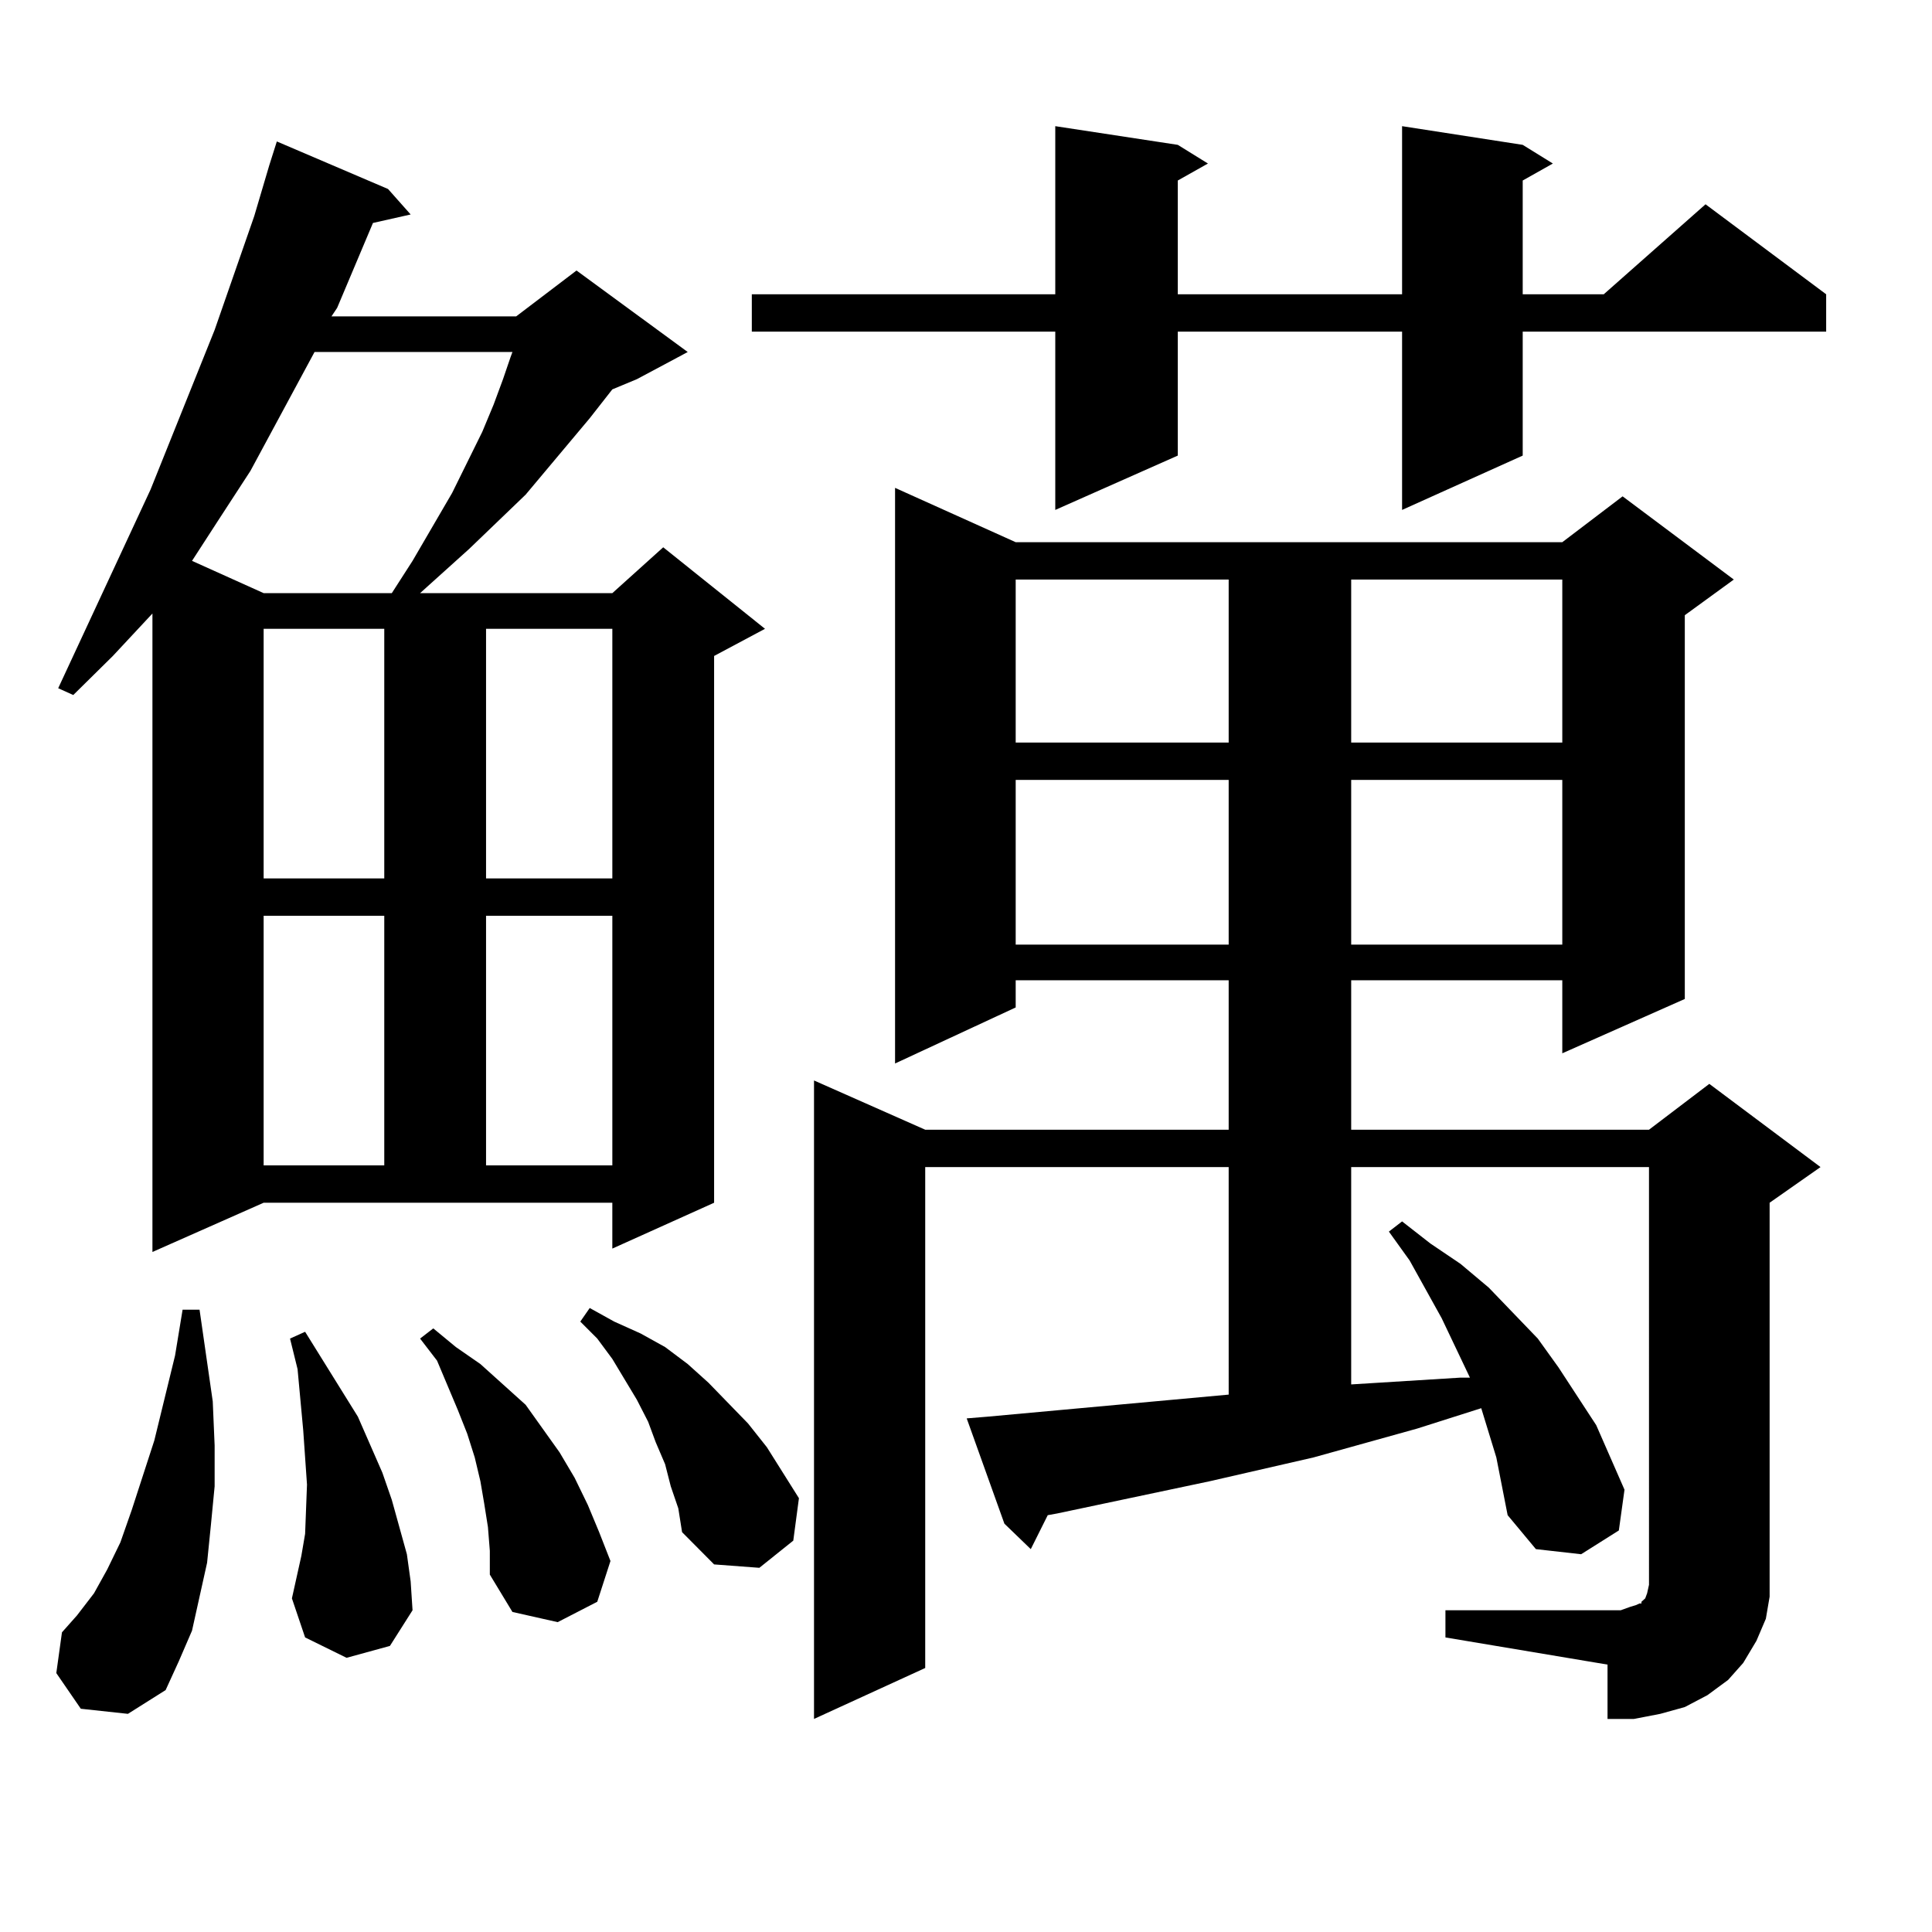 <?xml version="1.0" encoding="utf-8"?>
<!-- Generator: Adobe Illustrator 16.0.0, SVG Export Plug-In . SVG Version: 6.00 Build 0)  -->
<!DOCTYPE svg PUBLIC "-//W3C//DTD SVG 1.1//EN" "http://www.w3.org/Graphics/SVG/1.1/DTD/svg11.dtd">
<svg version="1.1" id="图层_1" xmlns="http://www.w3.org/2000/svg" xmlns:xlink="http://www.w3.org/1999/xlink" x="0px" y="0px"
	 width="1000px" height="1000px" viewBox="0 0 1000 1000" enable-background="new 0 0 1000 1000" xml:space="preserve">
<path d="M41.828,884.445l-12.683-18.457l2.927-21.094l7.805-8.789l8.78-11.426l6.829-12.305l6.829-14.063l5.854-16.699
	l11.707-36.035l10.731-43.945l3.902-23.73h8.78l6.829,47.461l0.976,22.852v21.094l-1.951,20.215l-1.951,19.336l-3.902,17.578
	l-3.902,17.578l-6.829,15.82l-6.829,14.941l-19.512,12.305L41.828,884.445z M78.9,648.02V317.551l-20.487,21.973l-20.487,20.215
	l-7.805-3.516l47.804-102.832l33.17-82.617l20.487-58.887l7.805-26.367l3.902-12.305l57.56,24.609l11.707,13.184l-19.512,4.395
	l-18.536,43.945l-2.927,4.395h95.607l31.219-23.73l57.56,42.188l-26.341,14.063l-12.683,5.273l-11.707,14.941l-33.17,39.551
	l-29.268,28.125l-25.365,22.852h99.51l26.341-23.73l52.682,42.188l-26.341,14.063v283.008l-52.682,23.73v-23.73H136.46L78.9,648.02z
	 M162.801,182.199l-33.17,61.523l-16.585,25.488l-13.658,21.094l37.072,16.699h66.34l10.731-16.699l20.487-35.156l15.609-31.641
	l5.854-14.063l4.878-13.184l3.902-11.426l0.976-2.637H162.801z M136.46,325.461V454.66h62.438V325.461H136.46z M136.46,473.996
	v129.199h62.438V473.996H136.46z M179.386,858.078l-21.463-10.547l-6.829-20.215l4.878-21.973l1.951-11.426l0.976-25.488
	l-0.976-14.063l-0.976-14.063l-2.927-31.641l-3.902-15.82l7.805-3.516l27.316,43.945l12.683,29.004l4.878,14.063l3.902,14.063
	l3.902,14.063l1.951,14.063l0.976,14.941l-11.707,18.457L179.386,858.078z M252.555,790.402l-1.951-12.305l-1.951-11.426
	l-2.927-12.305l-3.902-12.305l-4.878-12.305l-10.731-25.488l-8.78-11.426l6.829-5.273l11.707,9.668l12.683,8.789l23.414,21.094
	l17.561,24.609l7.805,13.184l6.829,14.063l5.854,14.063l5.854,14.941l-6.829,21.094l-20.487,10.547l-23.414-5.273l-11.707-19.336
	v-12.305L252.555,790.402z M251.579,325.461V454.66h65.364V325.461H251.579z M251.579,473.996v129.199h65.364V473.996H251.579z
	 M347.187,769.309l-2.927-11.426l-4.878-11.426l-3.902-10.547l-5.854-11.426l-12.683-21.094l-7.805-10.547l-8.78-8.789l4.878-7.031
	l12.683,7.031l13.658,6.152l12.683,7.031l11.707,8.789l10.731,9.668l20.487,21.094l9.756,12.305l16.585,26.367l-2.927,21.973
	l-17.561,14.063l-23.414-1.758l-16.585-16.699l-1.951-12.305L347.187,769.309z M788.151,74.973l15.609,9.668l-15.609,8.789v58.887
	h41.95l52.682-46.582l62.438,46.582v19.336H788.151v64.16l-62.438,28.125v-92.285H609.619v64.16l-63.413,28.125v-92.285H389.137
	v-19.336h157.069V65.305l63.413,9.668l15.609,9.668l-15.609,8.789v58.887h116.095V65.305L788.151,74.973z M748.152,833.469h90.729
	l4.878-1.758l2.927-0.879l1.951-0.879h0.976v-0.879l1.951-1.758l0.976-2.637l0.976-4.395V604.074H699.373v112.5l28.292-1.758
	l28.292-1.758h4.878l-14.634-30.762l-16.585-29.883l-10.731-14.941l6.829-5.273l14.634,11.426l15.609,10.547l14.634,12.305
	l12.683,13.184l12.683,13.184l10.731,14.941l19.512,29.883l14.634,33.398l-2.927,21.094l-19.512,12.305l-23.414-2.637
	l-14.634-17.578l-2.927-14.941l-2.927-14.941l-7.805-25.488l-33.17,10.547l-53.657,14.941l-53.657,12.305l-79.022,16.699
	l-4.878,0.879l-8.78,17.578l-13.658-13.184l-19.512-54.492l10.731-0.879l124.875-11.426V604.074H478.891v259.277l-57.56,26.367
	V559.25l57.56,25.488H635.96v-77.344H525.719v14.063l-62.438,29.004V252.512l62.438,28.125h282.92l31.219-23.73l57.56,43.066
	l-25.365,18.457v198.633l-63.413,28.125v-37.793H699.373v77.344h154.143l31.219-23.73l57.56,43.066l-26.341,18.457v191.602v12.305
	l-1.951,11.426l-4.878,11.426l-6.829,11.426l-7.805,8.789l-10.731,7.91l-11.707,6.152l-12.683,3.516l-13.658,2.637h-13.658v-28.125
	l-83.9-14.063V833.469z M525.719,299.973v84.375H635.96v-84.375H525.719z M525.719,403.684v85.254H635.96v-85.254H525.719z
	 M699.373,299.973v84.375h109.266v-84.375H699.373z M699.373,403.684v85.254h109.266v-85.254H699.373z"/>
</svg>
